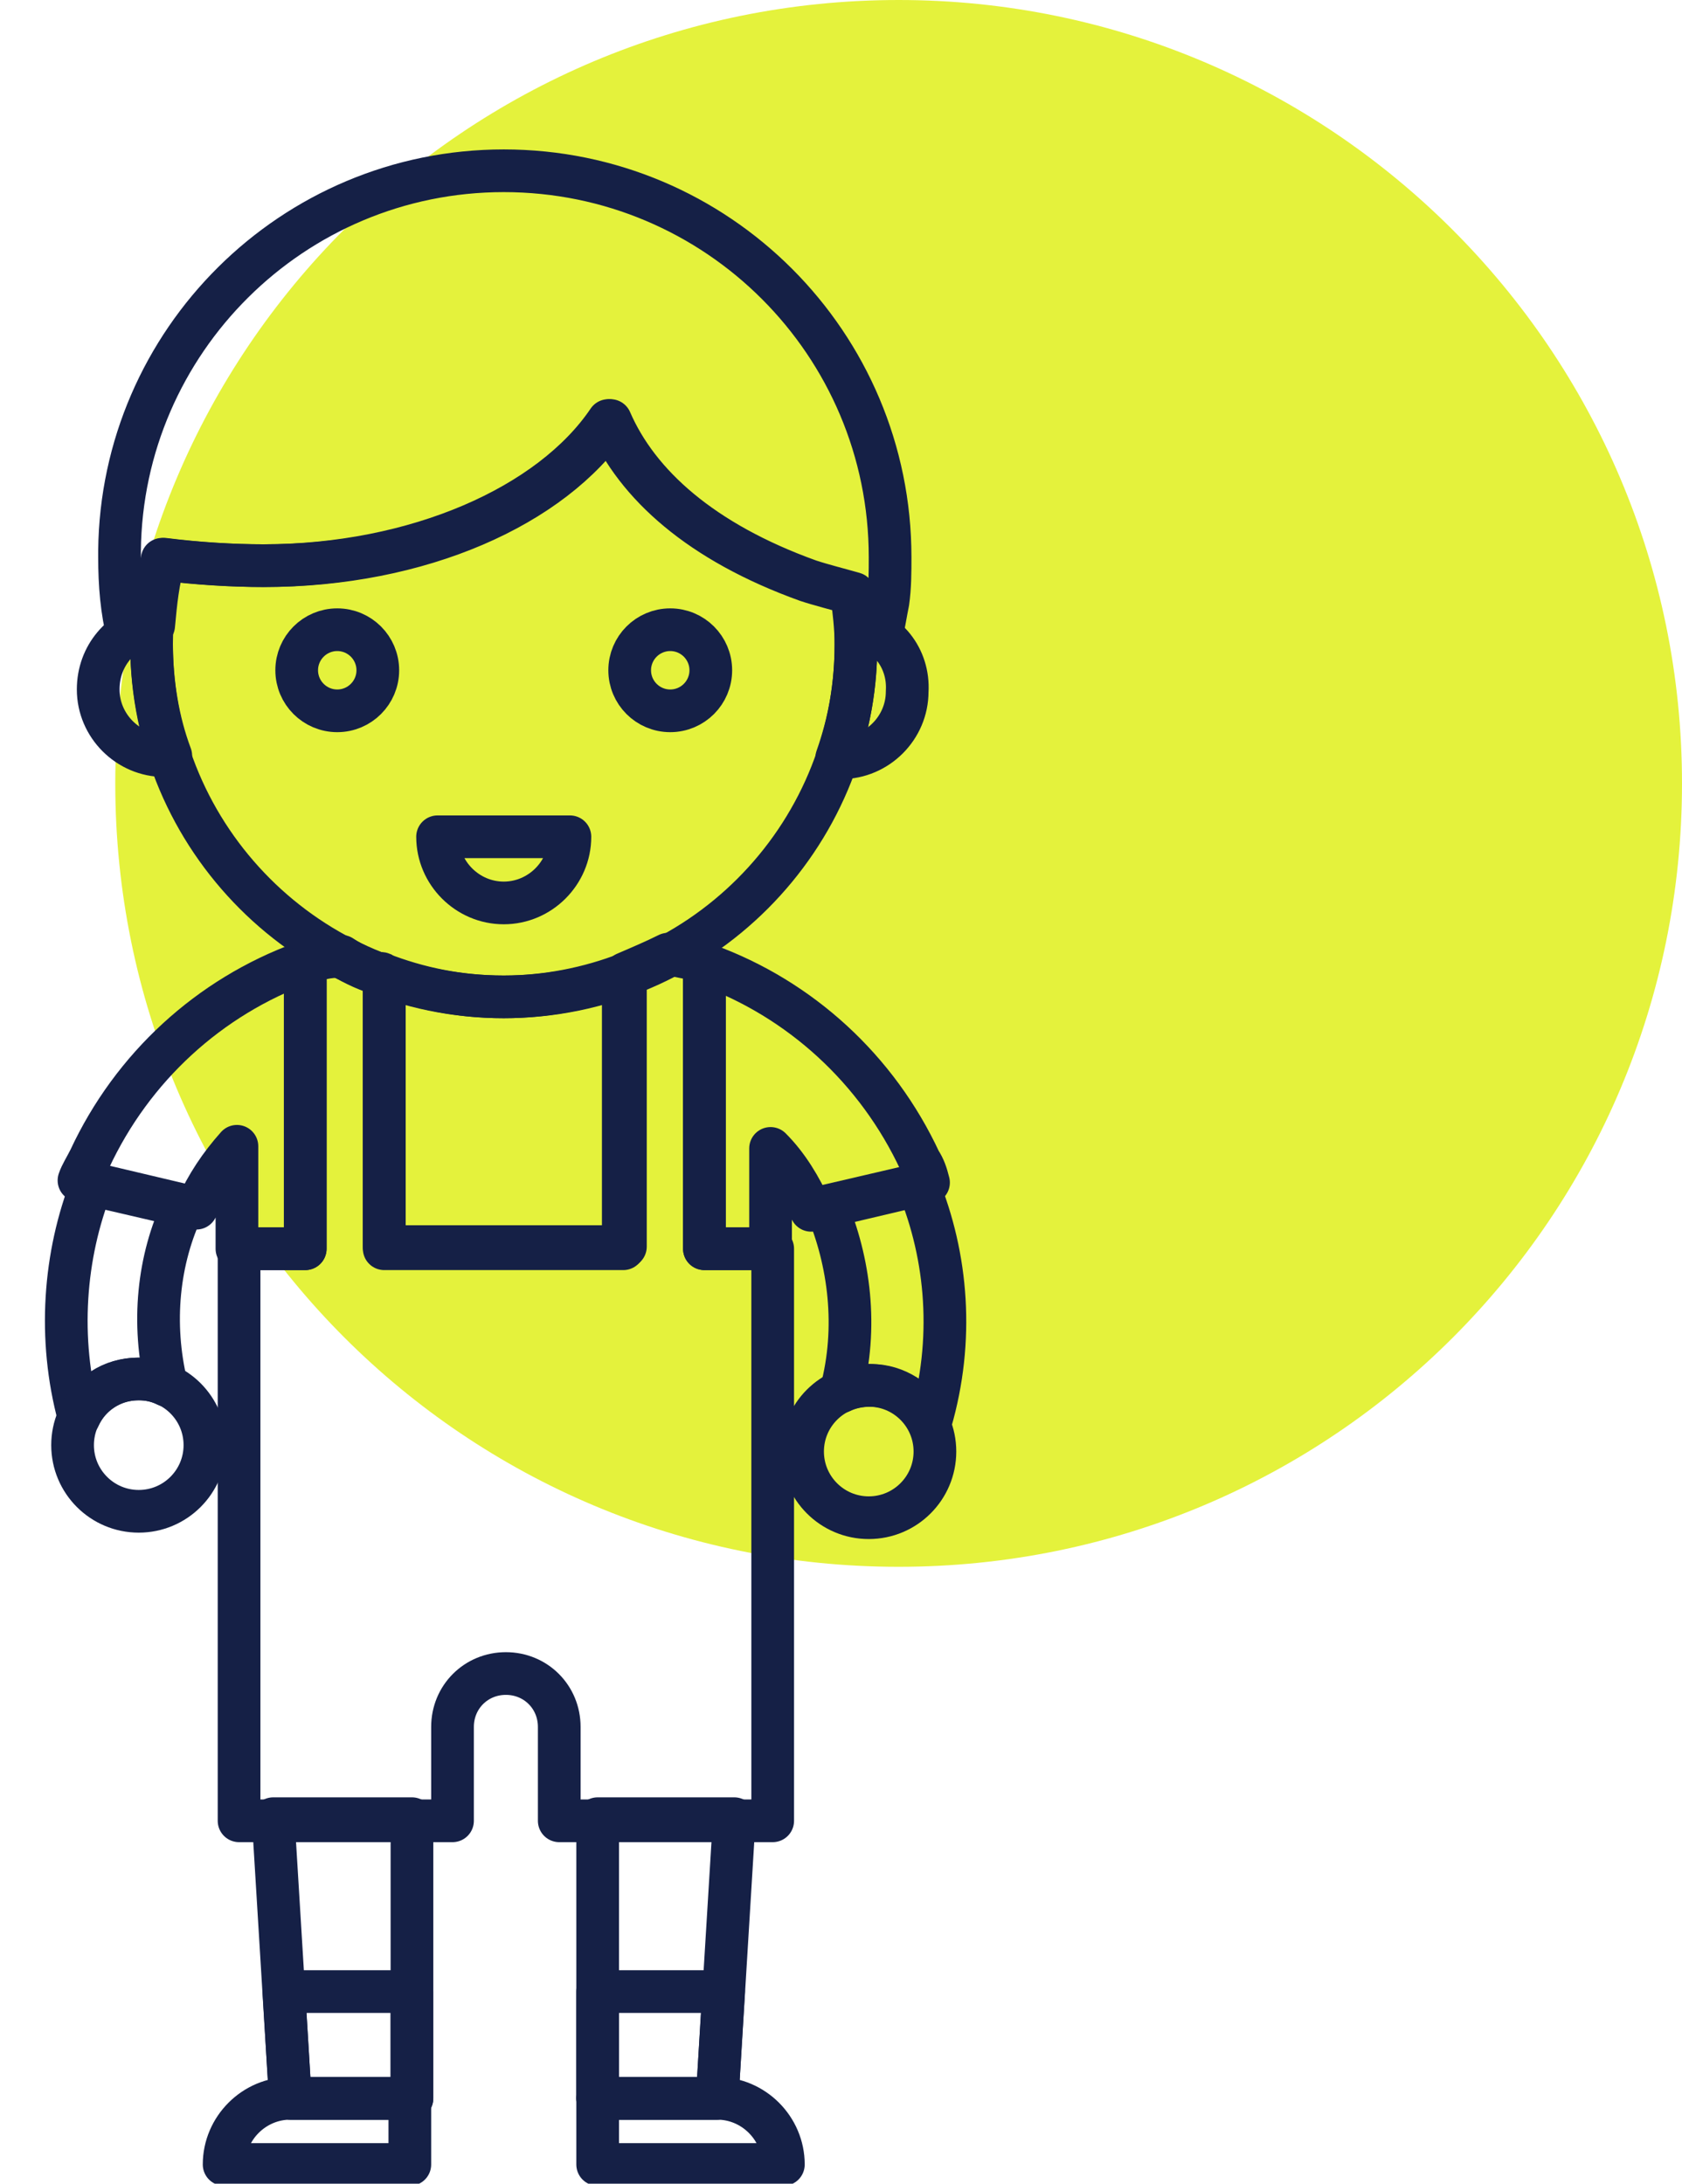 <?xml version="1.0" encoding="UTF-8"?>
<svg xmlns="http://www.w3.org/2000/svg" xmlns:xlink="http://www.w3.org/1999/xlink" version="1.1" id="Ebene_1" x="0px" y="0px" viewBox="0 0 78.8 102.3" style="enable-background:new 0 0 78.8 102.3;" xml:space="preserve">
<style type="text/css">
	.st0{fill:#E4F23C;}
	.st1{fill:none;stroke:#152046;stroke-width:2;stroke-linecap:round;stroke-linejoin:round;}
</style>
<path id="Pfad_7249_00000067219953016258085780000018224291353358248339_" class="st0" d="M78.8,36.7c0,20.3-16.4,36.7-36.7,36.7  S5.4,57,5.4,36.7S21.8,0,42.1,0C62.3,0,78.8,16.4,78.8,36.7C78.8,36.7,78.8,36.7,78.8,36.7"></path>
<g>
	<path class="st1" d="M37.8,27.2c-5-1.8-8-4.5-9.3-7.5c-2.7,4-9,6.8-16.2,6.8c-1.4,0-3.1-0.1-4.7-0.3c-0.3,1.3-0.5,2.6-0.5,4   c0,9.1,7.4,16.5,16.5,16.5s16.5-7.4,16.5-16.5c0-0.8-0.1-1.6-0.2-2.4C39.2,27.6,38.4,27.4,37.8,27.2z"></path>
	<path class="st1" d="M36.7,101.4H28v-3.1h5.6C35.3,98.3,36.7,99.7,36.7,101.4L36.7,101.4z"></path>
	<path class="st1" d="M10.5,101.4h8.7v-3.1h-5.6C11.9,98.3,10.5,99.7,10.5,101.4L10.5,101.4z"></path>
	<polygon class="st1" points="28,93.3 28,98.3 33.6,98.3 33.9,93.3  "></polygon>
	<polygon class="st1" points="19.3,93.3 19.3,98.3 13.6,98.3 13.3,93.3  "></polygon>
	<polygon class="st1" points="28,85.2 28,98.3 33.6,98.3 34.4,85.2  "></polygon>
	<polygon class="st1" points="12.8,85.2 13.6,98.3 19.3,98.3 19.3,85.2  "></polygon>
	<path class="st1" d="M23.6,8C13.7,8,5.7,16,5.6,25.8c0,0.1,0,0.2,0,0.3c0,1.3,0.1,2.5,0.4,3.7c0.4-0.3,0.8-0.4,1.2-0.5   c0.1-1.1,0.2-2.1,0.5-3.1c1.6,0.2,3.2,0.3,4.7,0.3c7.3,0,13.5-2.8,16.2-6.8c1.3,3,4.3,5.7,9.3,7.5c0.6,0.2,1.4,0.4,2.1,0.6   c0.1,0.5,0.1,1,0.1,1.5c0.4,0.1,0.8,0.3,1.2,0.5c0.1-0.5,0.2-1.1,0.3-1.6c0.1-0.7,0.1-1.4,0.1-2.1C41.7,16.1,33.6,8,23.6,8z"></path>
	<g>
		<path class="st1" d="M7.1,30.1c0-0.3,0-0.6,0-0.9c-1.4,0.3-2.5,1.5-2.5,3.1c0,1.7,1.4,3.1,3.1,3.1H8C7.4,33.8,7.1,32,7.1,30.1z"></path>
		<path class="st1" d="M40.1,29.3c0,0.3,0,0.6,0,0.9c0,1.9-0.3,3.6-0.9,5.3h0.2c1.7,0,3.1-1.4,3.1-3.1    C42.6,30.8,41.5,29.5,40.1,29.3z"></path>
	</g>
	<path class="st1" d="M18,45.7v12.8h11.2V45.7c0.1,0,0.2-0.1,0.2-0.1c-1.8,0.7-3.8,1.1-5.8,1.1c-2.1,0-4-0.4-5.8-1.1   C17.9,45.6,17.9,45.6,18,45.7z"></path>
	<path class="st1" d="M11.2,58.5h3.1V45.1c0,0-0.1,0-0.1,0c0,0,0,0,0,0c-4.4,1.6-8,4.9-10,9.2C4,54.7,3.8,55,3.7,55.3l5.5,1.3   c0.5-1.1,1.1-2,1.9-2.9V58.5z"></path>
	<path class="st1" d="M43.1,54.4c-2-4.3-5.6-7.6-10-9.2c0,0,0,0,0,0c0,0-0.1,0-0.1,0v13.3h3.1v-4.7c0.8,0.8,1.4,1.8,1.9,2.9l5.5-1.3   C43.4,55,43.3,54.7,43.1,54.4z"></path>
	<path class="st1" d="M33,45.1c-0.5-0.2-1.1-0.3-1.7-0.4c-0.6,0.3-1.3,0.6-2,0.9v12.8H18V45.7c-0.7-0.2-1.4-0.5-2-0.9   c-0.6,0-1.2,0.1-1.7,0.4v13.3h-3.1v26.8h10v-4.4c0-1.4,1.1-2.5,2.5-2.5c1.4,0,2.5,1.1,2.5,2.5v4.4h10V58.5H33V45.1z"></path>
	<g>
		<circle class="st1" cx="31.4" cy="31.4" r="1.9"></circle>
		<circle class="st1" cx="15.8" cy="31.4" r="1.9"></circle>
	</g>
	<path class="st1" d="M23.6,42.3L23.6,42.3c-1.7,0-3.1-1.4-3.1-3.1l0,0h6.2l0,0C26.7,40.9,25.3,42.3,23.6,42.3z"></path>
	<path class="st1" d="M39.4,65.2c0.4-0.2,0.9-0.3,1.4-0.3c1.2,0,2.2,0.7,2.8,1.7c1.1-3.8,0.8-7.7-0.6-11.1l-4.3,1   C39.8,59.1,40.2,62.2,39.4,65.2z"></path>
	<circle class="st1" cx="40.7" cy="68" r="3.1"></circle>
	<path class="st1" d="M6.5,64.6c0.5,0,0.9,0.1,1.3,0.3C7.1,62,7.4,59,8.6,56.5l-4.3-1C3,58.8,2.7,62.7,3.7,66.4   C4.2,65.3,5.2,64.6,6.5,64.6z"></path>
	<circle class="st1" cx="6.5" cy="67.7" r="3.1"></circle>
</g>
</svg>
